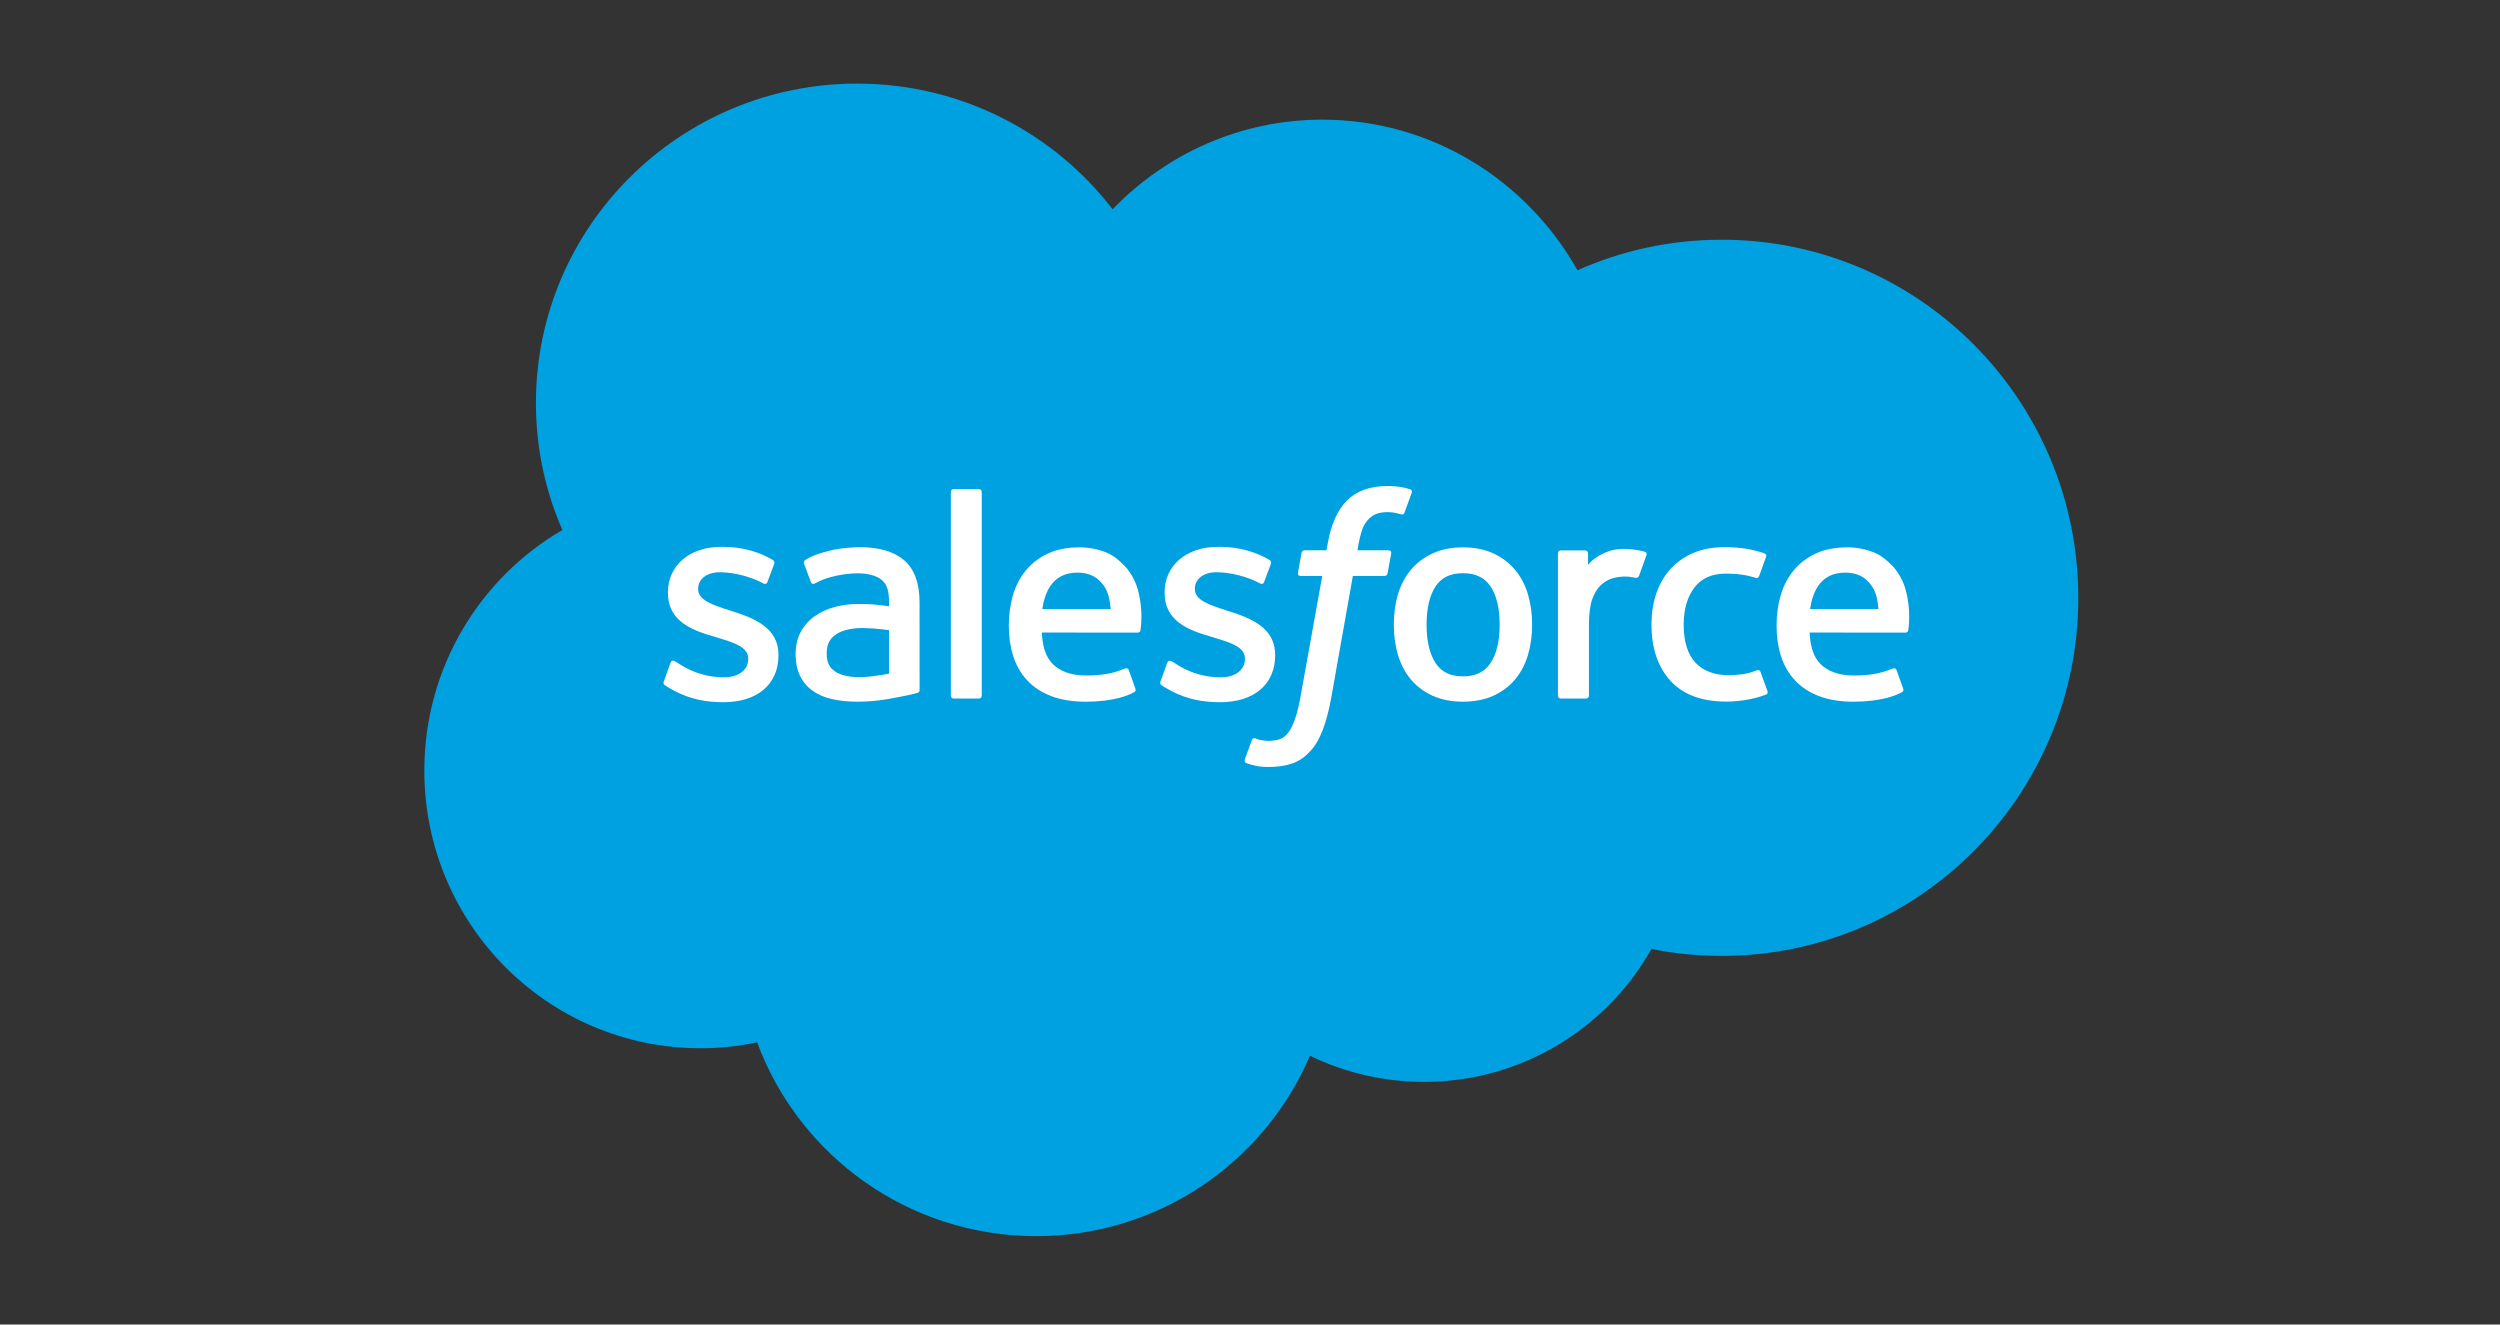 <?xml version="1.0" encoding="UTF-8"?>
<svg xmlns="http://www.w3.org/2000/svg" width="151" height="80" viewBox="0 0 151 80" fill="none">
  <rect x="0" y="0" width="151" height="80" fill="#333333" stroke="none"/>
  <g clip-path="url(#clip0_1501_353)">
    <path d="M67.201 12.642C70.423 9.3 74.909 7.227 79.87 7.227C86.464 7.227 92.218 10.888 95.281 16.323C97.944 15.138 100.891 14.479 103.992 14.479C115.886 14.479 125.529 24.163 125.529 36.108C125.529 48.054 115.886 57.737 103.992 57.737C102.541 57.737 101.122 57.593 99.75 57.316C97.052 62.108 91.91 65.345 86.009 65.345C83.538 65.345 81.201 64.777 79.121 63.767C76.386 70.172 70.013 74.663 62.586 74.663C54.852 74.663 48.26 69.791 45.73 62.958C44.624 63.192 43.479 63.313 42.303 63.313C33.094 63.313 25.629 55.805 25.629 46.541C25.629 40.332 28.983 34.912 33.967 32.012C32.941 29.661 32.37 27.067 32.37 24.34C32.37 13.686 41.058 5.05 51.774 5.05C58.065 5.05 63.656 8.028 67.201 12.642Z" fill="#00A1E0"></path>
    <path d="M40.098 41.149C40.036 41.312 40.121 41.346 40.141 41.375C40.329 41.511 40.52 41.608 40.712 41.718C41.73 42.256 42.693 42.413 43.699 42.413C45.748 42.413 47.02 41.328 47.02 39.581V39.547C47.02 37.932 45.584 37.345 44.237 36.922L44.062 36.865C43.045 36.536 42.169 36.253 42.169 35.587V35.552C42.169 34.982 42.681 34.563 43.475 34.563C44.358 34.563 45.405 34.855 46.08 35.226C46.08 35.226 46.277 35.353 46.35 35.162C46.39 35.06 46.731 34.145 46.767 34.046C46.805 33.938 46.737 33.859 46.667 33.816C45.897 33.35 44.833 33.031 43.731 33.031L43.526 33.033C41.651 33.033 40.342 34.16 40.342 35.777V35.811C40.342 37.515 41.786 38.068 43.139 38.453L43.357 38.52C44.343 38.822 45.193 39.081 45.193 39.772V39.806C45.193 40.438 44.641 40.908 43.75 40.908C43.404 40.908 42.301 40.901 41.11 40.152C40.966 40.068 40.882 40.007 40.771 39.941C40.713 39.904 40.566 39.84 40.502 40.033L40.098 41.149Z" fill="white"></path>
    <path d="M70.098 41.149C70.036 41.312 70.121 41.346 70.141 41.375C70.329 41.511 70.519 41.608 70.712 41.718C71.731 42.256 72.692 42.413 73.699 42.413C75.748 42.413 77.02 41.328 77.02 39.581V39.547C77.02 37.932 75.584 37.345 74.237 36.922L74.061 36.865C73.046 36.536 72.169 36.253 72.169 35.587V35.552C72.169 34.982 72.681 34.563 73.475 34.563C74.358 34.563 75.405 34.855 76.079 35.226C76.079 35.226 76.277 35.353 76.35 35.162C76.39 35.06 76.731 34.145 76.767 34.046C76.805 33.938 76.737 33.859 76.667 33.816C75.897 33.35 74.833 33.031 73.731 33.031L73.526 33.033C71.651 33.033 70.342 34.16 70.342 35.777V35.811C70.342 37.515 71.786 38.068 73.139 38.453L73.357 38.52C74.343 38.822 75.194 39.081 75.194 39.772V39.806C75.194 40.438 74.641 40.908 73.75 40.908C73.404 40.908 72.301 40.901 71.11 40.152C70.966 40.068 70.881 40.01 70.773 39.941C70.736 39.917 70.562 39.85 70.502 40.033L70.098 41.149Z" fill="white"></path>
    <path d="M90.579 37.728C90.579 38.716 90.394 39.493 90.029 40.043C89.669 40.587 89.124 40.852 88.364 40.852C87.603 40.852 87.061 40.589 86.706 40.043C86.348 39.495 86.165 38.716 86.165 37.728C86.165 36.742 86.348 35.966 86.706 35.422C87.061 34.883 87.603 34.621 88.364 34.621C89.124 34.621 89.669 34.883 90.031 35.422C90.394 35.966 90.579 36.742 90.579 37.728ZM92.289 35.898C92.121 35.333 91.859 34.834 91.511 34.419C91.162 34.002 90.721 33.668 90.197 33.424C89.675 33.182 89.057 33.059 88.364 33.059C87.67 33.059 87.052 33.182 86.53 33.424C86.006 33.668 85.565 34.002 85.215 34.419C84.868 34.835 84.606 35.334 84.436 35.898C84.27 36.46 84.186 37.075 84.186 37.728C84.186 38.381 84.27 38.998 84.436 39.559C84.606 40.123 84.866 40.621 85.216 41.038C85.565 41.454 86.008 41.787 86.53 42.024C87.053 42.26 87.67 42.381 88.364 42.381C89.057 42.381 89.673 42.26 90.197 42.024C90.719 41.787 91.162 41.454 91.511 41.038C91.859 40.623 92.121 40.124 92.289 39.559C92.457 38.996 92.541 38.38 92.541 37.728C92.541 37.077 92.457 36.46 92.289 35.898Z" fill="white"></path>
    <path d="M106.336 40.588C106.279 40.422 106.118 40.485 106.118 40.485C105.869 40.58 105.605 40.667 105.323 40.711C105.037 40.755 104.722 40.778 104.385 40.778C103.557 40.778 102.899 40.533 102.428 40.048C101.956 39.564 101.691 38.78 101.694 37.721C101.697 36.756 101.93 36.03 102.35 35.478C102.767 34.928 103.402 34.646 104.248 34.646C104.954 34.646 105.492 34.727 106.056 34.904C106.056 34.904 106.191 34.962 106.255 34.786C106.404 34.373 106.515 34.077 106.675 33.622C106.72 33.493 106.609 33.438 106.569 33.422C106.347 33.336 105.824 33.195 105.428 33.136C105.058 33.079 104.625 33.05 104.144 33.05C103.426 33.05 102.785 33.171 102.237 33.415C101.691 33.657 101.227 33.992 100.86 34.408C100.493 34.825 100.214 35.323 100.027 35.887C99.843 36.45 99.749 37.067 99.749 37.721C99.749 39.133 100.131 40.275 100.887 41.111C101.644 41.95 102.781 42.376 104.264 42.376C105.141 42.376 106.04 42.199 106.686 41.945C106.686 41.945 106.81 41.886 106.756 41.743L106.336 40.588Z" fill="white"></path>
    <path d="M109.329 36.782C109.41 36.234 109.562 35.778 109.797 35.422C110.151 34.883 110.692 34.586 111.452 34.586C112.212 34.586 112.714 34.884 113.074 35.422C113.313 35.778 113.417 36.254 113.459 36.782H109.329ZM115.088 35.577C114.943 35.031 114.583 34.48 114.347 34.228C113.974 33.828 113.609 33.549 113.248 33.394C112.775 33.192 112.209 33.059 111.589 33.059C110.866 33.059 110.21 33.18 109.677 33.429C109.144 33.678 108.696 34.018 108.344 34.442C107.993 34.864 107.728 35.367 107.56 35.938C107.391 36.506 107.305 37.125 107.305 37.778C107.305 38.443 107.393 39.062 107.568 39.619C107.745 40.18 108.027 40.674 108.408 41.084C108.788 41.496 109.278 41.819 109.864 42.044C110.446 42.268 111.153 42.384 111.966 42.383C113.638 42.377 114.519 42.006 114.882 41.806C114.946 41.771 115.007 41.708 114.93 41.53L114.551 40.474C114.495 40.317 114.334 40.375 114.334 40.375C113.92 40.528 113.33 40.803 111.957 40.8C111.059 40.799 110.393 40.535 109.976 40.123C109.548 39.701 109.339 39.08 109.302 38.205L115.092 38.211C115.092 38.211 115.245 38.208 115.26 38.06C115.266 37.998 115.459 36.876 115.088 35.577Z" fill="white"></path>
    <path d="M62.955 36.782C63.038 36.234 63.189 35.778 63.423 35.422C63.778 34.883 64.319 34.586 65.079 34.586C65.838 34.586 66.341 34.884 66.702 35.422C66.94 35.778 67.044 36.254 67.085 36.782H62.955ZM68.713 35.577C68.568 35.031 68.209 34.48 67.973 34.228C67.6 33.828 67.236 33.549 66.874 33.394C66.402 33.192 65.836 33.059 65.215 33.059C64.494 33.059 63.836 33.18 63.304 33.429C62.77 33.678 62.322 34.018 61.971 34.442C61.619 34.864 61.354 35.367 61.186 35.938C61.018 36.506 60.932 37.125 60.932 37.778C60.932 38.443 61.02 39.062 61.195 39.619C61.371 40.18 61.653 40.674 62.035 41.084C62.414 41.496 62.904 41.819 63.49 42.044C64.072 42.268 64.78 42.384 65.592 42.383C67.264 42.377 68.145 42.006 68.508 41.806C68.572 41.771 68.633 41.708 68.556 41.53L68.179 40.474C68.121 40.317 67.96 40.375 67.96 40.375C67.546 40.528 66.958 40.803 65.582 40.8C64.686 40.799 64.02 40.535 63.603 40.123C63.174 39.701 62.965 39.08 62.928 38.205L68.719 38.211C68.719 38.211 68.871 38.208 68.887 38.06C68.892 37.998 69.086 36.876 68.713 35.577Z" fill="white"></path>
    <path d="M50.439 40.557C50.213 40.377 50.181 40.332 50.104 40.216C49.991 40.038 49.932 39.786 49.932 39.466C49.932 38.959 50.1 38.595 50.449 38.35C50.444 38.351 50.947 37.918 52.128 37.933C52.958 37.945 53.699 38.066 53.699 38.066V40.687H53.7C53.7 40.687 52.965 40.845 52.137 40.894C50.958 40.965 50.435 40.556 50.439 40.557ZM52.743 36.507C52.508 36.49 52.203 36.48 51.839 36.48C51.343 36.48 50.863 36.542 50.413 36.662C49.961 36.783 49.554 36.971 49.204 37.221C48.852 37.471 48.569 37.792 48.364 38.171C48.159 38.551 48.055 38.999 48.055 39.5C48.055 40.01 48.143 40.454 48.32 40.816C48.496 41.18 48.751 41.484 49.075 41.717C49.397 41.951 49.794 42.123 50.255 42.226C50.709 42.329 51.224 42.382 51.788 42.382C52.381 42.382 52.973 42.334 53.547 42.236C54.115 42.14 54.812 41.999 55.005 41.955C55.198 41.91 55.411 41.852 55.411 41.852C55.555 41.817 55.543 41.663 55.543 41.663L55.541 36.392C55.541 35.236 55.23 34.379 54.62 33.847C54.012 33.318 53.117 33.05 51.96 33.05C51.526 33.05 50.827 33.109 50.409 33.193C50.409 33.193 49.144 33.437 48.623 33.842C48.623 33.842 48.509 33.913 48.572 34.071L48.982 35.168C49.033 35.309 49.171 35.261 49.171 35.261C49.171 35.261 49.215 35.244 49.266 35.215C50.38 34.611 51.789 34.629 51.789 34.629C52.416 34.629 52.897 34.754 53.221 35.002C53.537 35.243 53.698 35.607 53.698 36.375V36.618C53.2 36.548 52.743 36.507 52.743 36.507Z" fill="white"></path>
    <path d="M99.446 33.536C99.49 33.405 99.397 33.343 99.359 33.329C99.261 33.291 98.768 33.187 98.388 33.163C97.661 33.119 97.257 33.241 96.895 33.402C96.537 33.564 96.138 33.825 95.916 34.121V33.419C95.916 33.322 95.847 33.244 95.75 33.244H94.266C94.169 33.244 94.099 33.322 94.099 33.419V42.018C94.099 42.114 94.179 42.193 94.276 42.193H95.797C95.894 42.193 95.972 42.114 95.972 42.018V37.722C95.972 37.145 96.036 36.57 96.164 36.209C96.289 35.852 96.46 35.566 96.671 35.36C96.883 35.156 97.123 35.013 97.386 34.932C97.655 34.85 97.953 34.823 98.163 34.823C98.466 34.823 98.799 34.901 98.799 34.901C98.91 34.914 98.973 34.846 99.01 34.745C99.11 34.482 99.391 33.693 99.446 33.536Z" fill="white"></path>
    <path d="M85.166 29.551C84.981 29.494 84.814 29.456 84.594 29.415C84.373 29.375 84.108 29.355 83.808 29.355C82.76 29.355 81.935 29.65 81.356 30.231C80.779 30.809 80.388 31.689 80.192 32.846L80.12 33.236H78.805C78.805 33.236 78.646 33.23 78.612 33.403L78.397 34.603C78.381 34.716 78.431 34.789 78.585 34.789H79.864L78.566 42.003C78.465 42.584 78.349 43.061 78.219 43.424C78.092 43.781 77.969 44.048 77.815 44.244C77.667 44.431 77.528 44.57 77.285 44.651C77.086 44.717 76.856 44.748 76.604 44.748C76.464 44.748 76.278 44.726 76.14 44.697C76.003 44.67 75.931 44.641 75.827 44.597C75.827 44.597 75.677 44.54 75.618 44.689C75.571 44.812 75.229 45.746 75.188 45.861C75.148 45.975 75.205 46.065 75.278 46.091C75.448 46.151 75.575 46.191 75.807 46.246C76.129 46.321 76.4 46.325 76.655 46.325C77.187 46.325 77.674 46.25 78.077 46.106C78.481 45.96 78.834 45.706 79.147 45.363C79.484 44.992 79.696 44.604 79.898 44.073C80.099 43.548 80.271 42.897 80.408 42.137L81.713 34.789H83.62C83.62 34.789 83.781 34.794 83.813 34.62L84.029 33.421C84.044 33.307 83.995 33.236 83.84 33.236H81.989C81.999 33.195 82.083 32.546 82.295 31.935C82.386 31.676 82.557 31.465 82.7 31.32C82.843 31.179 83.006 31.078 83.186 31.02C83.369 30.96 83.578 30.932 83.808 30.932C83.981 30.932 84.153 30.952 84.283 30.979C84.462 31.017 84.532 31.037 84.579 31.051C84.768 31.108 84.794 31.053 84.831 30.962L85.273 29.752C85.319 29.622 85.206 29.566 85.166 29.551Z" fill="white"></path>
    <path d="M59.298 42.018C59.298 42.114 59.228 42.192 59.132 42.192H57.596C57.499 42.192 57.431 42.114 57.431 42.018V29.715C57.431 29.619 57.499 29.541 57.596 29.541H59.132C59.228 29.541 59.298 29.619 59.298 29.715V42.018Z" fill="white"></path>
  </g>
  <defs>
    <clipPath id="clip0_1501_353">
      <rect width="100" height="70" fill="white" transform="translate(25.579 5)"></rect>
    </clipPath>
  </defs>
</svg>
